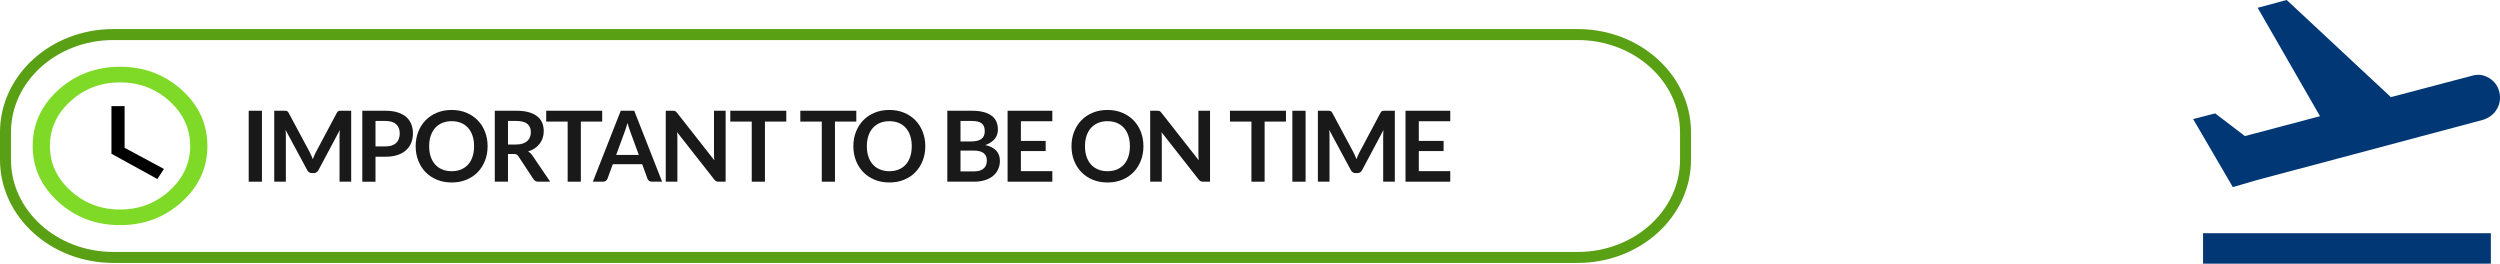 <?xml version="1.0" encoding="UTF-8" standalone="no"?> <svg xmlns:xlink="http://www.w3.org/1999/xlink" xmlns="http://www.w3.org/2000/svg" fill="none" fill-rule="evenodd" stroke="black" stroke-width="0.501" stroke-linejoin="bevel" stroke-miterlimit="10" font-family="Times New Roman" font-size="16" style="font-variant-ligatures:none" version="1.1" overflow="visible" width="152.716pt" height="16.107pt" viewBox="0 -64.39 152.716 16.107"><defs> </defs><g id="Layer 1" transform="scale(1 -1)"><g id="Group"><g id="Group_1"><g id="Group_2" fill-rule="nonzero" stroke-linejoin="round" stroke-linecap="round" stroke="none"><g id="Group_3" stroke-width="1.156"><g id="Group_4"><g id="Group_5" fill="#000000"><g id="Group_6"><path d="M 9.613,53.454 L 6.808,54.999 L 6.808,57.905 L 7.611,57.905 L 7.611,55.361 L 10.014,54.069 L 9.613,53.454 Z" marker-start="none" marker-end="none"></path></g></g><g id="Group_7" fill="#7fd927"><g id="Group_8"><path d="M 3.563,52.057 C 2.521,53.005 1.996,54.143 1.996,55.474 C 1.996,56.808 2.521,57.948 3.563,58.895 C 4.606,59.837 5.865,60.312 7.333,60.312 C 8.803,60.312 10.059,59.837 11.105,58.895 C 12.149,57.948 12.669,56.808 12.669,55.474 C 12.669,54.143 12.149,53.005 11.105,52.057 C 10.059,51.111 8.803,50.637 7.333,50.637 C 5.865,50.637 4.606,51.111 3.563,52.057 Z M 10.351,52.738 C 11.195,53.504 11.617,54.416 11.617,55.474 C 11.617,56.536 11.195,57.448 10.351,58.213 C 9.511,58.975 8.504,59.358 7.333,59.358 C 6.164,59.358 5.158,58.975 4.314,58.213 C 3.469,57.448 3.05,56.536 3.05,55.474 C 3.05,54.416 3.469,53.504 4.314,52.738 C 5.158,51.972 6.164,51.591 7.333,51.591 C 8.504,51.591 9.511,51.972 10.351,52.738 Z" marker-start="none" marker-end="none"></path></g></g></g></g><g id="Group_9" stroke-width="0.596" fill="#191919"><g id="Group_10"><path d="M 16.001,53.291 L 15.192,53.291 L 15.192,57.625 L 16.001,57.625 L 16.001,53.291 Z" marker-start="none" marker-end="none"></path><path d="M 18.928,55.078 C 18.962,55.014 18.993,54.947 19.022,54.878 C 19.051,54.808 19.08,54.739 19.108,54.668 C 19.136,54.741 19.165,54.812 19.195,54.882 C 19.225,54.952 19.257,55.02 19.291,55.084 L 20.574,57.495 C 20.59,57.526 20.606,57.55 20.623,57.568 C 20.64,57.586 20.659,57.599 20.68,57.607 C 20.701,57.615 20.724,57.62 20.75,57.622 C 20.776,57.624 20.807,57.625 20.843,57.625 L 21.452,57.625 L 21.452,53.291 L 20.741,53.291 L 20.741,56.091 C 20.741,56.143 20.743,56.2 20.746,56.262 C 20.749,56.324 20.753,56.387 20.759,56.45 L 19.45,53.992 C 19.42,53.936 19.381,53.893 19.333,53.862 C 19.285,53.831 19.229,53.816 19.165,53.816 L 19.054,53.816 C 18.99,53.816 18.934,53.831 18.886,53.862 C 18.838,53.893 18.799,53.936 18.769,53.992 L 17.441,56.459 C 17.449,56.394 17.455,56.329 17.458,56.266 C 17.461,56.203 17.462,56.145 17.462,56.091 L 17.462,53.291 L 16.752,53.291 L 16.752,57.625 L 17.36,57.625 C 17.396,57.625 17.427,57.624 17.453,57.622 C 17.479,57.62 17.503,57.615 17.524,57.607 C 17.545,57.599 17.564,57.586 17.582,57.568 C 17.6,57.55 17.617,57.526 17.633,57.495 L 18.928,55.078 Z" marker-start="none" marker-end="none"></path><path d="M 22.938,54.816 L 22.938,53.29 L 22.132,53.29 L 22.132,57.625 L 23.544,57.625 C 23.833,57.625 24.084,57.591 24.296,57.523 C 24.508,57.455 24.683,57.36 24.82,57.238 C 24.958,57.116 25.06,56.97 25.126,56.801 C 25.192,56.631 25.225,56.445 25.225,56.243 C 25.225,56.033 25.19,55.841 25.12,55.666 C 25.05,55.491 24.945,55.341 24.806,55.215 C 24.666,55.089 24.491,54.991 24.281,54.921 C 24.071,54.851 23.825,54.816 23.544,54.816 L 22.938,54.816 Z M 22.938,55.446 L 23.544,55.446 C 23.691,55.446 23.82,55.464 23.93,55.501 C 24.04,55.538 24.131,55.591 24.203,55.66 C 24.275,55.729 24.329,55.813 24.365,55.912 C 24.401,56.011 24.419,56.121 24.419,56.243 C 24.419,56.359 24.401,56.464 24.365,56.558 C 24.329,56.652 24.275,56.732 24.203,56.798 C 24.131,56.863 24.04,56.914 23.93,56.949 C 23.82,56.984 23.691,57.001 23.544,57.001 L 22.938,57.001 L 22.938,55.446 Z" marker-start="none" marker-end="none"></path><path d="M 29.786,55.458 C 29.786,55.14 29.733,54.846 29.627,54.575 C 29.522,54.304 29.373,54.07 29.181,53.872 C 28.989,53.674 28.758,53.52 28.488,53.409 C 28.219,53.298 27.92,53.243 27.592,53.243 C 27.264,53.243 26.965,53.298 26.694,53.409 C 26.424,53.52 26.192,53.674 25.999,53.872 C 25.806,54.07 25.657,54.304 25.551,54.575 C 25.445,54.846 25.392,55.14 25.392,55.458 C 25.392,55.776 25.445,56.07 25.551,56.341 C 25.657,56.612 25.806,56.846 25.999,57.044 C 26.192,57.242 26.424,57.396 26.694,57.507 C 26.965,57.618 27.264,57.673 27.592,57.673 C 27.92,57.673 28.219,57.617 28.488,57.505 C 28.758,57.393 28.989,57.239 29.181,57.042 C 29.373,56.845 29.522,56.612 29.627,56.341 C 29.733,56.07 29.786,55.776 29.786,55.458 Z M 28.959,55.458 C 28.959,55.696 28.928,55.909 28.865,56.098 C 28.802,56.287 28.711,56.447 28.593,56.579 C 28.475,56.711 28.332,56.812 28.163,56.882 C 27.994,56.952 27.804,56.987 27.592,56.987 C 27.38,56.987 27.189,56.952 27.02,56.882 C 26.85,56.812 26.705,56.711 26.586,56.579 C 26.467,56.447 26.376,56.287 26.312,56.098 C 26.248,55.909 26.216,55.696 26.216,55.458 C 26.216,55.22 26.248,55.007 26.312,54.818 C 26.376,54.629 26.467,54.469 26.586,54.338 C 26.705,54.207 26.85,54.107 27.02,54.037 C 27.189,53.967 27.38,53.932 27.592,53.932 C 27.804,53.932 27.994,53.967 28.163,54.037 C 28.332,54.107 28.475,54.207 28.593,54.338 C 28.711,54.469 28.802,54.629 28.865,54.818 C 28.928,55.007 28.959,55.22 28.959,55.458 Z" marker-start="none" marker-end="none"></path><path d="M 31.031,54.984 L 31.031,53.291 L 30.225,53.291 L 30.225,57.625 L 31.547,57.625 C 31.842,57.625 32.096,57.594 32.306,57.533 C 32.517,57.472 32.69,57.387 32.825,57.277 C 32.96,57.167 33.059,57.035 33.122,56.882 C 33.185,56.729 33.216,56.561 33.216,56.377 C 33.216,56.231 33.195,56.093 33.152,55.963 C 33.109,55.833 33.047,55.715 32.966,55.609 C 32.885,55.503 32.785,55.41 32.666,55.33 C 32.547,55.25 32.412,55.186 32.26,55.138 C 32.362,55.08 32.45,54.997 32.524,54.889 L 33.609,53.291 L 32.884,53.291 C 32.814,53.291 32.754,53.305 32.705,53.333 C 32.656,53.361 32.615,53.401 32.581,53.453 L 31.669,54.841 C 31.636,54.893 31.598,54.93 31.557,54.952 C 31.516,54.973 31.456,54.984 31.376,54.984 L 31.031,54.984 Z M 31.031,55.563 L 31.535,55.563 C 31.686,55.563 31.819,55.582 31.932,55.62 C 32.045,55.658 32.138,55.71 32.211,55.777 C 32.283,55.844 32.338,55.923 32.374,56.015 C 32.41,56.107 32.428,56.208 32.428,56.318 C 32.428,56.538 32.355,56.707 32.211,56.825 C 32.066,56.943 31.844,57.001 31.547,57.001 L 31.031,57.001 L 31.031,55.563 Z" marker-start="none" marker-end="none"></path><path d="M 36.786,57.626 L 36.786,56.963 L 35.482,56.963 L 35.482,53.291 L 34.676,53.291 L 34.676,56.963 L 33.366,56.963 L 33.366,57.626 L 36.786,57.626 Z" marker-start="none" marker-end="none"></path><path d="M 40.446,53.291 L 39.822,53.291 C 39.752,53.291 39.695,53.308 39.65,53.343 C 39.605,53.378 39.572,53.422 39.552,53.474 L 39.229,54.358 L 37.433,54.358 L 37.109,53.474 C 37.093,53.428 37.062,53.386 37.015,53.348 C 36.968,53.31 36.91,53.291 36.842,53.291 L 36.216,53.291 L 37.919,57.626 L 38.743,57.626 L 40.446,53.291 Z M 37.64,54.927 L 39.022,54.927 L 38.494,56.369 C 38.47,56.433 38.444,56.509 38.415,56.596 C 38.386,56.683 38.357,56.777 38.329,56.879 C 38.301,56.777 38.274,56.682 38.247,56.594 C 38.22,56.506 38.193,56.429 38.167,56.363 L 37.64,54.927 Z" marker-start="none" marker-end="none"></path><path d="M 41.091,57.625 C 41.127,57.625 41.157,57.623 41.181,57.62 C 41.205,57.617 41.227,57.611 41.246,57.602 C 41.265,57.594 41.283,57.581 41.301,57.564 C 41.319,57.547 41.339,57.524 41.361,57.496 L 43.636,54.597 C 43.628,54.667 43.623,54.736 43.62,54.803 C 43.617,54.87 43.615,54.932 43.615,54.99 L 43.615,57.625 L 44.326,57.625 L 44.326,53.291 L 43.909,53.291 C 43.845,53.291 43.792,53.301 43.75,53.321 C 43.708,53.341 43.667,53.377 43.627,53.429 L 41.361,56.316 C 41.367,56.252 41.372,56.188 41.375,56.125 C 41.378,56.062 41.379,56.005 41.379,55.953 L 41.379,53.291 L 40.669,53.291 L 40.669,57.625 L 41.091,57.625 Z" marker-start="none" marker-end="none"></path><path d="M 48.031,57.626 L 48.031,56.963 L 46.727,56.963 L 46.727,53.291 L 45.921,53.291 L 45.921,56.963 L 44.611,56.963 L 44.611,57.626 L 48.031,57.626 Z" marker-start="none" marker-end="none"></path><path d="M 52.309,57.626 L 52.309,56.963 L 51.005,56.963 L 51.005,53.291 L 50.199,53.291 L 50.199,56.963 L 48.889,56.963 L 48.889,57.626 L 52.309,57.626 Z" marker-start="none" marker-end="none"></path><path d="M 56.523,55.458 C 56.523,55.14 56.47,54.846 56.364,54.575 C 56.259,54.304 56.11,54.07 55.918,53.872 C 55.726,53.674 55.495,53.52 55.225,53.409 C 54.956,53.298 54.657,53.243 54.329,53.243 C 54.001,53.243 53.702,53.298 53.431,53.409 C 53.161,53.52 52.929,53.674 52.736,53.872 C 52.543,54.07 52.394,54.304 52.288,54.575 C 52.182,54.846 52.129,55.14 52.129,55.458 C 52.129,55.776 52.182,56.07 52.288,56.341 C 52.394,56.612 52.543,56.846 52.736,57.044 C 52.929,57.242 53.161,57.396 53.431,57.507 C 53.702,57.618 54.001,57.673 54.329,57.673 C 54.657,57.673 54.956,57.617 55.225,57.505 C 55.495,57.393 55.726,57.239 55.918,57.042 C 56.11,56.845 56.259,56.612 56.364,56.341 C 56.47,56.07 56.523,55.776 56.523,55.458 Z M 55.696,55.458 C 55.696,55.696 55.665,55.909 55.602,56.098 C 55.539,56.287 55.448,56.447 55.33,56.579 C 55.212,56.711 55.069,56.812 54.9,56.882 C 54.731,56.952 54.541,56.987 54.329,56.987 C 54.117,56.987 53.926,56.952 53.757,56.882 C 53.587,56.812 53.442,56.711 53.323,56.579 C 53.204,56.447 53.113,56.287 53.049,56.098 C 52.985,55.909 52.953,55.696 52.953,55.458 C 52.953,55.22 52.985,55.007 53.049,54.818 C 53.113,54.629 53.204,54.469 53.323,54.338 C 53.442,54.207 53.587,54.107 53.757,54.037 C 53.926,53.967 54.117,53.932 54.329,53.932 C 54.541,53.932 54.731,53.967 54.9,54.037 C 55.069,54.107 55.212,54.207 55.33,54.338 C 55.448,54.469 55.539,54.629 55.602,54.818 C 55.665,55.007 55.696,55.22 55.696,55.458 Z" marker-start="none" marker-end="none"></path><path d="M 57.868,53.291 L 57.868,57.625 L 59.363,57.625 C 59.647,57.625 59.89,57.598 60.09,57.544 C 60.291,57.49 60.456,57.413 60.585,57.313 C 60.714,57.213 60.808,57.092 60.868,56.951 C 60.928,56.809 60.958,56.649 60.958,56.471 C 60.958,56.369 60.943,56.272 60.913,56.179 C 60.883,56.086 60.837,55.999 60.774,55.918 C 60.711,55.837 60.631,55.763 60.534,55.698 C 60.437,55.631 60.322,55.576 60.188,55.53 C 60.783,55.396 61.081,55.074 61.081,54.565 C 61.081,54.381 61.046,54.211 60.976,54.055 C 60.906,53.899 60.804,53.765 60.67,53.652 C 60.537,53.539 60.372,53.451 60.176,53.387 C 59.98,53.323 59.756,53.291 59.504,53.291 L 57.868,53.291 Z M 58.674,55.191 L 58.674,53.92 L 59.492,53.92 C 59.642,53.92 59.768,53.938 59.869,53.974 C 59.969,54.01 60.05,54.058 60.111,54.118 C 60.172,54.178 60.216,54.248 60.243,54.328 C 60.27,54.408 60.284,54.493 60.284,54.583 C 60.284,54.676 60.269,54.761 60.239,54.836 C 60.209,54.911 60.162,54.975 60.098,55.028 C 60.034,55.08 59.952,55.121 59.852,55.149 C 59.752,55.177 59.631,55.191 59.489,55.191 L 58.674,55.191 Z M 58.674,55.749 L 59.319,55.749 C 59.592,55.749 59.8,55.799 59.942,55.898 C 60.084,55.998 60.155,56.157 60.155,56.375 C 60.155,56.601 60.091,56.762 59.963,56.858 C 59.835,56.954 59.635,57.001 59.363,57.001 L 58.674,57.001 L 58.674,55.749 Z" marker-start="none" marker-end="none"></path><path d="M 64.283,57.625 L 64.283,56.984 L 62.362,56.984 L 62.362,55.782 L 63.876,55.782 L 63.876,55.162 L 62.362,55.162 L 62.362,53.935 L 64.283,53.935 L 64.283,53.291 L 61.55,53.291 L 61.55,57.625 L 64.283,57.625 Z" marker-start="none" marker-end="none"></path><path d="M 69.848,55.458 C 69.848,55.14 69.795,54.846 69.689,54.575 C 69.584,54.304 69.435,54.07 69.243,53.872 C 69.051,53.674 68.82,53.52 68.55,53.409 C 68.281,53.298 67.982,53.243 67.654,53.243 C 67.326,53.243 67.027,53.298 66.756,53.409 C 66.486,53.52 66.254,53.674 66.061,53.872 C 65.868,54.07 65.719,54.304 65.613,54.575 C 65.507,54.846 65.454,55.14 65.454,55.458 C 65.454,55.776 65.507,56.07 65.613,56.341 C 65.719,56.612 65.868,56.846 66.061,57.044 C 66.254,57.242 66.486,57.396 66.756,57.507 C 67.027,57.618 67.326,57.673 67.654,57.673 C 67.982,57.673 68.281,57.617 68.55,57.505 C 68.82,57.393 69.051,57.239 69.243,57.042 C 69.435,56.845 69.584,56.612 69.689,56.341 C 69.795,56.07 69.848,55.776 69.848,55.458 Z M 69.021,55.458 C 69.021,55.696 68.99,55.909 68.927,56.098 C 68.864,56.287 68.773,56.447 68.655,56.579 C 68.537,56.711 68.394,56.812 68.225,56.882 C 68.056,56.952 67.866,56.987 67.654,56.987 C 67.442,56.987 67.251,56.952 67.082,56.882 C 66.912,56.812 66.767,56.711 66.648,56.579 C 66.529,56.447 66.438,56.287 66.374,56.098 C 66.31,55.909 66.278,55.696 66.278,55.458 C 66.278,55.22 66.31,55.007 66.374,54.818 C 66.438,54.629 66.529,54.469 66.648,54.338 C 66.767,54.207 66.912,54.107 67.082,54.037 C 67.251,53.967 67.442,53.932 67.654,53.932 C 67.866,53.932 68.056,53.967 68.225,54.037 C 68.394,54.107 68.537,54.207 68.655,54.338 C 68.773,54.469 68.864,54.629 68.927,54.818 C 68.99,55.007 69.021,55.22 69.021,55.458 Z" marker-start="none" marker-end="none"></path><path d="M 70.682,57.625 C 70.718,57.625 70.748,57.623 70.772,57.62 C 70.796,57.617 70.818,57.611 70.837,57.602 C 70.856,57.594 70.874,57.581 70.892,57.564 C 70.91,57.547 70.93,57.524 70.952,57.496 L 73.227,54.597 C 73.219,54.667 73.214,54.736 73.211,54.803 C 73.208,54.87 73.206,54.932 73.206,54.99 L 73.206,57.625 L 73.917,57.625 L 73.917,53.291 L 73.5,53.291 C 73.436,53.291 73.383,53.301 73.341,53.321 C 73.299,53.341 73.258,53.377 73.218,53.429 L 70.952,56.316 C 70.958,56.252 70.963,56.188 70.966,56.125 C 70.969,56.062 70.97,56.005 70.97,55.953 L 70.97,53.291 L 70.26,53.291 L 70.26,57.625 L 70.682,57.625 Z" marker-start="none" marker-end="none"></path><path d="M 78.555,57.626 L 78.555,56.963 L 77.251,56.963 L 77.251,53.291 L 76.445,53.291 L 76.445,56.963 L 75.135,56.963 L 75.135,57.626 L 78.555,57.626 Z" marker-start="none" marker-end="none"></path><path d="M 79.754,53.291 L 78.945,53.291 L 78.945,57.625 L 79.754,57.625 L 79.754,53.291 Z" marker-start="none" marker-end="none"></path><path d="M 82.681,55.078 C 82.715,55.014 82.746,54.947 82.775,54.878 C 82.804,54.808 82.833,54.739 82.861,54.668 C 82.889,54.741 82.918,54.812 82.948,54.882 C 82.978,54.952 83.01,55.02 83.044,55.084 L 84.327,57.495 C 84.343,57.526 84.359,57.55 84.376,57.568 C 84.393,57.586 84.412,57.599 84.433,57.607 C 84.454,57.615 84.477,57.62 84.503,57.622 C 84.529,57.624 84.56,57.625 84.596,57.625 L 85.205,57.625 L 85.205,53.291 L 84.494,53.291 L 84.494,56.091 C 84.494,56.143 84.496,56.2 84.499,56.262 C 84.502,56.324 84.506,56.387 84.512,56.45 L 83.203,53.992 C 83.173,53.936 83.134,53.893 83.086,53.862 C 83.038,53.831 82.982,53.816 82.918,53.816 L 82.807,53.816 C 82.743,53.816 82.687,53.831 82.639,53.862 C 82.591,53.893 82.552,53.936 82.522,53.992 L 81.194,56.459 C 81.202,56.394 81.208,56.329 81.211,56.266 C 81.214,56.203 81.215,56.145 81.215,56.091 L 81.215,53.291 L 80.505,53.291 L 80.505,57.625 L 81.113,57.625 C 81.149,57.625 81.18,57.624 81.206,57.622 C 81.232,57.62 81.256,57.615 81.277,57.607 C 81.298,57.599 81.317,57.586 81.335,57.568 C 81.353,57.55 81.37,57.526 81.386,57.495 L 82.681,55.078 Z" marker-start="none" marker-end="none"></path><path d="M 88.591,57.625 L 88.591,56.984 L 86.67,56.984 L 86.67,55.782 L 88.184,55.782 L 88.184,55.162 L 86.67,55.162 L 86.67,53.935 L 88.591,53.935 L 88.591,53.291 L 85.858,53.291 L 85.858,57.625 L 88.591,57.625 Z" marker-start="none" marker-end="none"></path></g></g></g><path d="M 0.335,56.309 L 0.335,54.634 C 0.335,51.339 3.285,48.665 6.92,48.665 L 96.377,48.665 C 100.012,48.665 102.963,51.339 102.963,54.634 L 102.963,56.309 C 102.963,59.604 100.012,62.279 96.377,62.279 L 6.92,62.279 C 3.285,62.279 0.335,59.604 0.335,56.309 Z" stroke="#59a014" stroke-width="0.671" stroke-linejoin="miter" marker-start="none" marker-end="none"></path></g></g><path d="M 152.047,59.625 C 152.379,59.422 152.588,59.136 152.678,58.764 C 152.761,58.385 152.71,58.038 152.522,57.722 C 152.336,57.404 152.055,57.191 151.68,57.071 C 148.099,56.121 145.127,55.328 142.762,54.693 L 137.869,53.391 L 136.396,52.961 C 136.193,53.308 135.385,54.693 133.972,57.116 L 135.316,57.464 L 137.133,56.078 L 141.721,57.292 L 137.912,63.915 L 139.687,64.39 L 146.05,58.457 L 150.985,59.757 C 151.364,59.873 151.715,59.83 152.047,59.625 Z M 134.577,50.146 L 152.157,50.146 L 152.157,48.283 L 134.577,48.283 L 134.577,50.146 Z" stroke="none" fill="#013774" stroke-width="0.336" fill-rule="nonzero" stroke-linejoin="round" stroke-linecap="round" marker-start="none" marker-end="none"></path></g></svg> 
